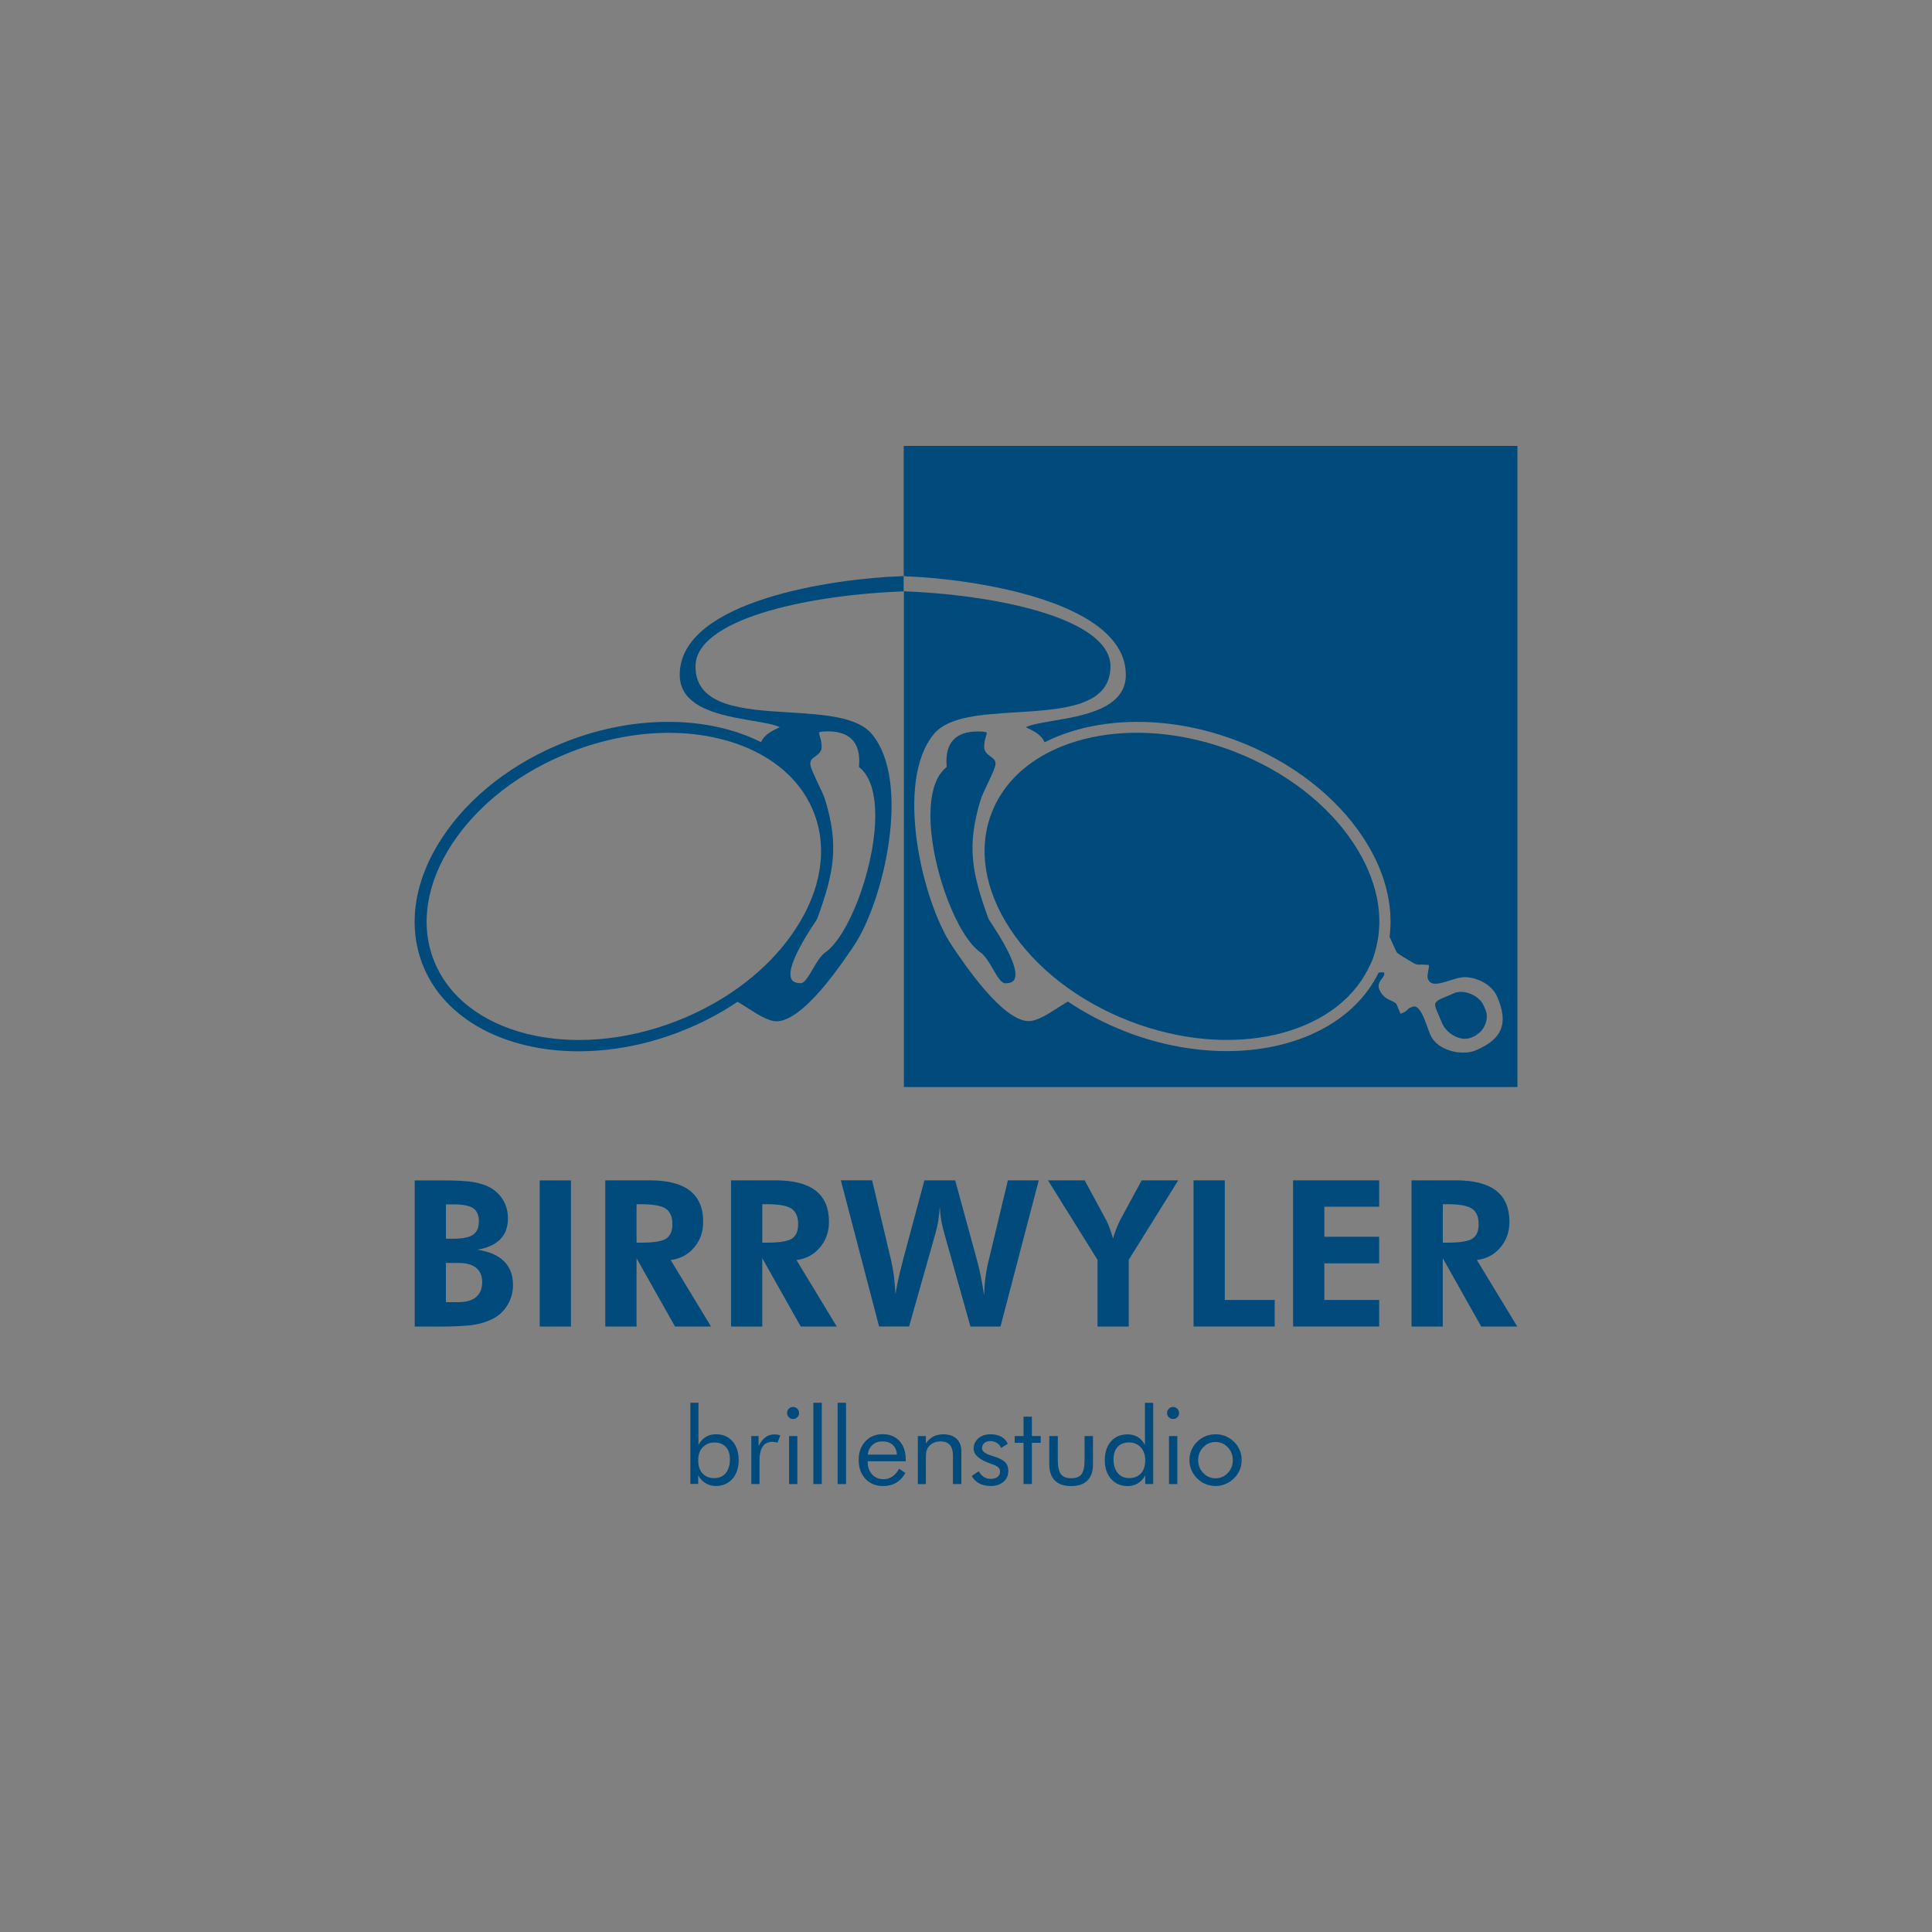 <?xml version="1.0" encoding="utf-8"?>
<!-- Generator: Adobe Illustrator 25.2.3, SVG Export Plug-In . SVG Version: 6.00 Build 0)  -->
<svg version="1.1" id="Ebene_1" xmlns="http://www.w3.org/2000/svg" xmlns:xlink="http://www.w3.org/1999/xlink" x="0px" y="0px"
	 viewBox="0 0 400 400" style="enable-background:new 0 0 400 400;" xml:space="preserve">
<rect x="0" y="0" width="400" height="400" fill="#808080" stroke="none"/>
<style type="text/css">
	.st0{clip-path:url(#SVGID_2_);}
	.st1{clip-path:url(#SVGID_4_);fill:#004A7C;}
	.st2{clip-path:url(#SVGID_4_);fill:#FFFFFF;}
</style>
<g id="Vektor-Smartobjekt_1_">
	<g>
		<defs>
			<rect id="SVGID_1_" x="85.86" y="92.32" width="228.27" height="215.35"/>
		</defs>
		<clipPath id="SVGID_2_">
			<use xlink:href="#SVGID_1_"  style="overflow:visible;"/>
		</clipPath>
		<g class="st0">
			<defs>
				<rect id="SVGID_3_" x="85.86" y="92.32" width="228.27" height="215.35"/>
			</defs>
			<clipPath id="SVGID_4_">
				<use xlink:href="#SVGID_3_"  style="overflow:visible;"/>
			</clipPath>
			<path class="st1" d="M85.86,274.64v-30.25h5.66c2.94,0,5.08,0.11,6.44,0.34c1.36,0.23,2.53,0.61,3.52,1.13
				c1.17,0.68,2.08,1.56,2.72,2.67c0.64,1.1,0.96,2.35,0.96,3.74c0,1.79-0.53,3.23-1.59,4.31c-1.06,1.08-2.65,1.8-4.76,2.16
				c2.44,0.36,4.28,1.15,5.53,2.38c1.25,1.23,1.87,2.86,1.87,4.9c0,1.49-0.36,2.85-1.08,4.08c-0.72,1.23-1.7,2.19-2.95,2.86
				c-1.12,0.61-2.43,1.04-3.93,1.3c-1.5,0.26-3.99,0.39-7.46,0.39h-0.66H85.86z M92.33,256.47h1.44c1.96,0,3.34-0.27,4.16-0.83
				c0.81-0.55,1.22-1.47,1.22-2.77c0-1.27-0.39-2.17-1.17-2.71c-0.78-0.54-2.14-0.81-4.08-0.81h-1.57V256.47z M92.33,269.6h2.54
				c1.63,0,2.86-0.35,3.7-1.06c0.84-0.71,1.26-1.75,1.26-3.11c0-1.28-0.42-2.26-1.25-2.94c-0.84-0.67-2.05-1.01-3.63-1.01h-2.63
				V269.6z"/>
			<rect x="111.74" y="244.39" class="st1" width="6.47" height="30.26"/>
			<path class="st1" d="M147.21,274.64h-7.46l-7.96-14.14v14.14h-6.47v-30.26h9.26c3.68,0,6.43,0.71,8.26,2.14
				c1.83,1.42,2.75,3.57,2.75,6.44c0,2.08-0.63,3.86-1.88,5.33c-1.25,1.47-2.87,2.34-4.86,2.58L147.21,274.64z M131.79,257.28h0.97
				c2.62,0,4.35-0.29,5.19-0.86c0.84-0.57,1.26-1.57,1.26-2.99c0-1.49-0.45-2.54-1.35-3.17c-0.91-0.63-2.6-0.94-5.1-0.94h-0.97
				V257.28z"/>
			<path class="st1" d="M173.24,274.64h-7.46l-7.96-14.14v14.14h-6.47v-30.26h9.26c3.68,0,6.43,0.71,8.27,2.14
				c1.83,1.42,2.75,3.57,2.75,6.44c0,2.08-0.63,3.86-1.88,5.33c-1.25,1.47-2.87,2.34-4.86,2.58L173.24,274.64z M157.83,257.28h0.97
				c2.62,0,4.35-0.29,5.19-0.86c0.84-0.57,1.26-1.57,1.26-2.99c0-1.49-0.45-2.54-1.35-3.17c-0.9-0.63-2.6-0.94-5.1-0.94h-0.97
				V257.28z"/>
			<path class="st1" d="M197.76,244.38l4.48,16.41c0.29,1.05,0.56,2.17,0.81,3.37c0.25,1.2,0.48,2.54,0.7,4.03
				c0.03-1.25,0.12-2.49,0.28-3.71c0.16-1.22,0.39-2.45,0.71-3.69l3.93-16.41h6.39l-7.92,30.26h-6.22l-5.42-19.3
				c-0.26-0.88-0.47-1.77-0.62-2.67c-0.15-0.9-0.25-1.82-0.31-2.79c-0.07,1.02-0.17,1.98-0.32,2.89c-0.14,0.91-0.34,1.76-0.57,2.56
				l-5.46,19.3h-6.22l-7.91-30.26h6.47l3.99,16.8c0.22,0.96,0.4,2.01,0.54,3.13c0.14,1.12,0.24,2.34,0.31,3.67
				c0.26-1.75,0.74-3.97,1.45-6.65l0.1-0.43l4.44-16.51H197.76z"/>
			<path class="st1" d="M227.23,274.64v-13.81l-10.25-16.45h7.59l4.48,8.29c0.22,0.41,0.45,0.94,0.68,1.57
				c0.23,0.63,0.47,1.36,0.72,2.19c0.19-0.7,0.41-1.36,0.65-1.98c0.24-0.62,0.51-1.23,0.81-1.82l4.46-8.25h7.57l-10.25,16.45v13.81
				H227.23z"/>
			<polygon class="st1" points="247.11,274.64 247.11,244.38 253.58,244.38 253.58,269.14 263.91,269.14 263.91,274.64 			"/>
			<polygon class="st1" points="267.72,274.64 267.72,244.38 285.54,244.38 285.54,249.84 274.19,249.84 274.19,256.06 
				285.54,256.06 285.54,261.56 274.19,261.56 274.19,269.14 285.54,269.14 285.54,274.64 			"/>
			<path class="st1" d="M314.13,274.64h-7.46l-7.96-14.14v14.14h-6.47v-30.26h9.26c3.68,0,6.43,0.71,8.26,2.14
				c1.83,1.42,2.75,3.57,2.75,6.44c0,2.08-0.63,3.86-1.88,5.33c-1.25,1.47-2.87,2.34-4.86,2.58L314.13,274.64z M298.72,257.28h0.97
				c2.62,0,4.35-0.29,5.19-0.86c0.84-0.57,1.26-1.57,1.26-2.99c0-1.49-0.45-2.54-1.35-3.17c-0.91-0.63-2.6-0.94-5.1-0.94h-0.97
				V257.28z"/>
			<path class="st1" d="M142.93,290.42h1.68v8.76c0.38-0.74,0.88-1.29,1.49-1.67c0.61-0.37,1.32-0.56,2.14-0.56
				c1.43,0,2.57,0.49,3.41,1.45c0.85,0.97,1.28,2.27,1.28,3.9c0,1.61-0.43,2.91-1.3,3.89c-0.87,0.98-2.02,1.47-3.45,1.47
				c-0.77,0-1.47-0.19-2.1-0.58c-0.63-0.39-1.14-0.93-1.53-1.65v1.8h-1.62V290.42z M144.55,302.34c0,1.16,0.3,2.06,0.89,2.71
				c0.59,0.65,1.41,0.98,2.44,0.98c1.01,0,1.81-0.35,2.38-1.04s0.86-1.65,0.86-2.87c0-1.09-0.28-1.94-0.85-2.55
				s-1.35-0.92-2.34-0.92c-1.01,0-1.83,0.34-2.46,1.02C144.86,300.33,144.55,301.23,144.55,302.34"/>
			<path class="st1" d="M155.55,307.25v-9.93h1.51v2.06c0.46-0.86,0.94-1.48,1.46-1.85c0.51-0.37,1.14-0.55,1.88-0.55
				c0.2,0,0.4,0.02,0.59,0.05c0.19,0.03,0.38,0.08,0.56,0.14l-0.56,1.53c-0.2-0.07-0.38-0.12-0.55-0.14
				c-0.17-0.03-0.34-0.05-0.5-0.05c-0.9,0-1.57,0.32-2.02,0.97c-0.45,0.65-0.67,1.62-0.67,2.93v4.84H155.55z"/>
			<path class="st1" d="M162.96,292.53c0-0.34,0.12-0.63,0.36-0.87c0.24-0.24,0.54-0.36,0.88-0.36c0.34,0,0.64,0.12,0.88,0.37
				c0.24,0.25,0.36,0.55,0.36,0.89c0,0.34-0.12,0.63-0.36,0.87s-0.53,0.36-0.88,0.36c-0.35,0-0.64-0.12-0.88-0.36
				S162.96,292.88,162.96,292.53 M163.37,297.32h1.71v9.94h-1.71V297.32z"/>
			<rect x="168.4" y="290.43" class="st1" width="1.74" height="16.83"/>
			<rect x="173.42" y="290.43" class="st1" width="1.74" height="16.83"/>
			<path class="st1" d="M187.52,302.54h-7.87v0.15c0,1.06,0.31,1.92,0.91,2.58c0.61,0.66,1.4,0.98,2.38,0.98
				c0.67,0,1.27-0.18,1.8-0.54c0.53-0.36,1.01-0.9,1.42-1.62l1.29,0.87c-0.5,0.9-1.14,1.57-1.91,2.03s-1.67,0.68-2.69,0.68
				c-1.52,0-2.74-0.5-3.67-1.5c-0.93-1-1.4-2.31-1.4-3.93c0-1.56,0.46-2.83,1.39-3.82c0.92-0.99,2.12-1.49,3.57-1.49
				c1.47,0,2.63,0.47,3.49,1.41c0.86,0.94,1.29,2.23,1.29,3.86V302.54z M185.7,301.16c-0.06-0.88-0.35-1.55-0.87-2.02
				c-0.52-0.47-1.24-0.71-2.15-0.71c-0.83,0-1.52,0.25-2.06,0.74c-0.55,0.5-0.87,1.16-0.96,1.99H185.7z"/>
			<path class="st1" d="M190.03,307.25v-9.93h1.66v1.53c0.43-0.64,0.94-1.11,1.54-1.42c0.6-0.31,1.3-0.47,2.08-0.47
				c1.17,0,2.09,0.31,2.74,0.93c0.66,0.62,0.99,1.49,0.99,2.6v6.76h-1.74v-5.85c0-1.01-0.21-1.75-0.64-2.24
				c-0.42-0.49-1.08-0.73-1.96-0.73c-0.51,0-0.97,0.09-1.38,0.28c-0.42,0.18-0.76,0.45-1.04,0.78c-0.21,0.26-0.36,0.56-0.45,0.89
				c-0.09,0.33-0.14,0.91-0.14,1.74v5.14H190.03z"/>
			<path class="st1" d="M201.19,305.58l1.46-0.98c0.27,0.53,0.62,0.93,1.04,1.19c0.42,0.27,0.92,0.4,1.49,0.4
				c0.56,0,1.01-0.14,1.35-0.41c0.35-0.27,0.52-0.64,0.52-1.09c0-0.35-0.12-0.64-0.35-0.87c-0.24-0.23-0.64-0.45-1.21-0.64
				c-0.06-0.02-0.15-0.06-0.28-0.1c-2.42-0.83-3.63-1.88-3.63-3.13c0-0.88,0.32-1.6,0.98-2.16c0.65-0.56,1.5-0.84,2.54-0.84
				c0.86,0,1.6,0.17,2.22,0.52c0.62,0.34,1.06,0.83,1.33,1.46l-1.38,0.85c-0.2-0.46-0.5-0.81-0.9-1.05
				c-0.39-0.24-0.85-0.37-1.37-0.37c-0.5,0-0.91,0.14-1.22,0.42c-0.32,0.28-0.47,0.64-0.47,1.07c0,0.61,0.66,1.12,1.98,1.53
				c0.25,0.08,0.44,0.14,0.58,0.18c1.08,0.35,1.83,0.75,2.25,1.19s0.64,1.03,0.64,1.76c0,0.94-0.33,1.7-1,2.28
				c-0.67,0.58-1.55,0.87-2.62,0.87c-0.92,0-1.71-0.17-2.36-0.52C202.1,306.81,201.58,306.29,201.19,305.58"/>
			<polygon class="st1" points="211.91,298.72 210.08,298.72 210.08,297.32 211.91,297.32 211.91,293.31 213.64,293.31 
				213.64,297.32 215.47,297.32 215.47,298.72 213.64,298.72 213.64,307.25 211.91,307.25 			"/>
			<path class="st1" d="M219.01,297.32v4.89c0,1.42,0.21,2.42,0.63,2.99c0.43,0.57,1.14,0.85,2.15,0.85c1.01,0,1.72-0.28,2.14-0.84
				c0.41-0.56,0.62-1.56,0.62-3v-4.89h1.74v5.8c0,1.5-0.38,2.63-1.15,3.41c-0.77,0.77-1.89,1.15-3.39,1.15
				c-1.47,0-2.6-0.39-3.36-1.16c-0.77-0.78-1.15-1.91-1.15-3.4v-5.8H219.01z"/>
			<path class="st1" d="M238.76,290.42v16.83h-1.65v-1.8c-0.39,0.72-0.9,1.27-1.52,1.65c-0.63,0.38-1.32,0.58-2.09,0.58
				c-1.43,0-2.57-0.49-3.45-1.47c-0.87-0.98-1.31-2.28-1.31-3.89c0-1.63,0.43-2.93,1.28-3.9c0.85-0.97,1.99-1.45,3.41-1.45
				c0.83,0,1.54,0.19,2.15,0.56c0.61,0.37,1.1,0.93,1.47,1.67v-8.76H238.76z M237.11,302.34c0-1.11-0.31-2-0.92-2.68
				c-0.62-0.68-1.43-1.02-2.43-1.02c-1.01,0-1.79,0.31-2.36,0.92s-0.85,1.47-0.85,2.55c0,1.22,0.29,2.18,0.86,2.87
				c0.57,0.69,1.36,1.04,2.37,1.04c1.04,0,1.86-0.33,2.45-0.98C236.82,304.4,237.11,303.49,237.11,302.34"/>
			<path class="st1" d="M241.63,292.53c0-0.34,0.12-0.63,0.36-0.87c0.24-0.24,0.54-0.36,0.89-0.36c0.34,0,0.63,0.12,0.87,0.37
				c0.24,0.25,0.37,0.55,0.37,0.89c0,0.34-0.12,0.63-0.36,0.87c-0.24,0.24-0.53,0.36-0.88,0.36c-0.35,0-0.64-0.12-0.89-0.36
				C241.75,293.18,241.63,292.88,241.63,292.53 M242.03,297.32h1.72v9.94h-1.72V297.32z"/>
			<path class="st1" d="M246.27,302.31c0-0.73,0.13-1.42,0.4-2.07c0.27-0.65,0.66-1.23,1.17-1.73c0.51-0.51,1.1-0.89,1.75-1.16
				c0.65-0.26,1.35-0.4,2.09-0.4c0.72,0,1.41,0.13,2.06,0.4c0.65,0.27,1.24,0.66,1.76,1.17c0.51,0.5,0.9,1.07,1.17,1.72
				c0.27,0.65,0.4,1.33,0.4,2.06c0,0.72-0.13,1.41-0.4,2.05c-0.27,0.64-0.66,1.21-1.17,1.71c-0.53,0.52-1.12,0.92-1.78,1.19
				c-0.65,0.28-1.34,0.41-2.05,0.41c-0.73,0-1.42-0.14-2.08-0.41c-0.66-0.27-1.24-0.66-1.75-1.17c-0.51-0.52-0.9-1.1-1.17-1.73
				C246.4,303.73,246.27,303.04,246.27,302.31 M248.07,302.31c0,1.05,0.35,1.94,1.05,2.66c0.7,0.73,1.55,1.09,2.55,1.09
				c0.99,0,1.83-0.36,2.53-1.09c0.69-0.73,1.04-1.62,1.04-2.66c0-1.05-0.35-1.94-1.04-2.67c-0.69-0.73-1.54-1.09-2.53-1.09
				c-1.01,0-1.86,0.36-2.56,1.09C248.42,300.37,248.07,301.26,248.07,302.31"/>
			<path class="st1" d="M297.83,210.1l0.8,1.86c0.09,0.22,0.22,0.43,0.36,0.64c0.04,0.06,0.08,0.12,0.12,0.18
				c0.32,0.44,0.72,0.85,1.19,1.19c0.01,0,0.02,0.01,0.02,0.02c0.43,0.32,0.91,0.58,1.4,0.77c0.19,0.07,0.38,0.13,0.57,0.18
				c0.3,0.08,0.59,0.12,0.89,0.13c0.37,0,0.72-0.02,1.03-0.13c0.07-0.02,0.15-0.03,0.22-0.05l0.84-0.36l0.03-0.01
				c0.27-0.11,0.49-0.35,0.74-0.54c0.14-0.11,0.3-0.18,0.43-0.32c0.42-0.43,0.78-0.95,1.02-1.56c0.41-1.03,0.45-2.1,0.11-2.91
				l-0.43-1.01c-0.71-1.65-2.85-2.83-4.7-2.83c-0.49,0-0.96,0.08-1.38,0.26l-2.44,1.04c-0.44,0.19-0.77,0.37-1.01,0.54
				c-0.23,0.17-0.39,0.34-0.46,0.52c-0.1,0.24-0.06,0.56,0.06,0.96C297.37,209.04,297.58,209.52,297.83,210.1"/>
			<path class="st1" d="M204.63,190.16c-3.47-9.55-4.46-15.05-1.66-24.38c0.29-0.98,0.93-2.32,1.55-3.61
				c0.74-1.57,1.59-3.34,1.59-4.03c0-0.73-0.4-1.06-1.05-1.53c-0.58-0.42-1.3-0.94-1.3-1.97c0-0.93,0.22-1.68,0.38-2.22
				c0.08-0.28,0.19-0.66,0.16-0.75c-0.05-0.05-0.33-0.22-1.85-0.23c-2.29,0-4.01,0.59-5.08,1.75c-1.1,1.19-1.56,2.98-1.38,5.33
				l0.02,0.27l-0.2,0.17c-2.91,2.45-3.31,7.54-3.14,11.37c0.46,10.21,5.55,23.49,10.29,26.82c1,0.7,1.81,2.09,2.59,3.43
				c0.81,1.41,1.74,3,2.57,3c0.5,0,0.9-0.07,1.22-0.2c0.29-0.13,0.52-0.32,0.66-0.57c1.3-2.39-3.2-9.28-4.68-11.54
				C204.82,190.52,204.68,190.3,204.63,190.16"/>
			<path class="st1" d="M205.32,168.27c-2.87,7.38-1.52,15.92,3.8,24.03c5.39,8.23,14.19,15.03,24.78,19.12
				c20.93,8.11,42.56,3.11,49.46-11.03c0.26-0.54,0.55-1.06,0.77-1.62c0.29-0.75,0.51-1.53,0.72-2.31c0.9-3.41,0.96-7.01,0.21-10.67
				c-0.76-3.67-2.34-7.39-4.72-11.04c-5.4-8.24-14.2-15.04-24.8-19.14c-6.79-2.63-13.65-3.88-20.07-3.9
				C221.35,151.7,209.42,157.69,205.32,168.27"/>
			<path class="st1" d="M187.11,92.32v26.96l0.3-0.01l0,0.03l0.07,0l0,0.02c8.27,0.29,23.98,2.13,34.62,7.25
				c6.41,3.08,10.99,7.34,10.99,13.17c0,6.95-8.72,8.43-15.08,9.5c-2.33,0.4-4.56,0.77-5.63,1.33c1.41,0.65,3.14,1.46,3.8,2.94
				l0.08,0.17c6.63-3.34,14.95-4.79,23.81-4.03c5.33,0.45,10.85,1.7,16.33,3.82c11.03,4.27,20.22,11.38,25.88,20.01
				c2.22,3.39,3.79,6.86,4.69,10.31c0.9,3.44,1.15,6.87,0.73,10.18l1.44,3.15c0.09,0.14,0.64,0.58,2.64,1.76l0.2,0.12
				c1.21,0.72,1.3,0.73,1.95,0.71c0.32-0.01,0.73-0.02,1.38,0.04l0.52,0.04l0,0.03l0.02,0l-0.04,0.52c-0.02,0.23-0.07,0.5-0.12,0.78
				c-0.1,0.51-0.21,1.15-0.08,1.49l0.07,0.15c0.58,1.38,2.17,0.98,4.5,0.23c1.01-0.32,1.97-0.63,2.82-0.67
				c2.47-0.11,5.75,1.33,6.96,3.99c0,0.01,0,0.01,0,0.02c0,0.01,0.01,0.02,0.02,0.03c1.22,2.85,1.45,5,0.74,6.76
				c-0.71,1.76-2.37,3.15-5.21,4.36c-0.76,0.31-1.65,0.45-2.57,0.45c-2.73,0-5.77-1.29-6.76-3.62l-0.15-0.35
				c-0.17-0.39-0.34-0.87-0.53-1.39c-0.56-1.56-1.34-3.69-2.34-4.13c-0.23-0.1-0.48-0.1-0.76,0.02l-0.52,0.22
				c-0.26,0.11-0.31,0.17-0.4,0.28c-0.19,0.23-0.4,0.45-1.01,0.73l-0.49,0.22l-0.8-1.89c-0.16-0.38-0.5-0.54-1.08-0.8
				c-0.79-0.35-1.88-0.82-2.54-2.39c-0.1-0.23-0.14-0.46-0.14-0.66c-0.01-0.63,0.37-1.14,0.68-1.54c0.41-0.54,0.6-0.85,0.43-1.3
				c-0.11-0.02-0.73-0.05-1.1,0.04c-5.05,10.34-17.18,16.25-31.43,16.25c-6.71,0-13.87-1.3-20.94-4.03
				c-4.3-1.67-8.31-3.78-11.95-6.22l-0.26,0.14c-0.49,0.28-1.08,0.66-1.73,1.07c-1.95,1.26-4.38,2.83-6.1,2.83
				c-5.43,0-13.33-11.75-15.93-15.61c-6.17-9.19-11.98-34.04-3.69-43.88c3.01-3.58,9.85-4,17.09-4.45
				c9.55-0.59,19.42-1.21,19.42-9.53c0-4.17-4.24-7.51-10.75-10.02c-8.35-3.2-20.41-5.04-32.02-5.5v102.64h127.03V92.32H187.11z"/>
			<path class="st1" d="M187.11,119.28l-0.19,0.01c-0.01,0-0.02,0-0.03,0c-0.01,0-0.02,0-0.03,0l-0.49-0.02l0,0.04
				c-13.2,0.45-45.64,4.89-45.64,20.41c0,6.96,8.72,8.43,15.09,9.51c2.33,0.4,4.56,0.77,5.63,1.33c-1.41,0.65-3.14,1.46-3.8,2.95
				l-0.07,0.15c-5.31-2.66-11.68-4.12-18.55-4.2c-6.9-0.1-14.31,1.18-21.63,4.01c-11.04,4.27-20.24,11.39-25.9,20.03
				c-5.74,8.76-7.16,18.05-4.02,26.15c4.45,11.47,17.25,18.01,32.32,18.01c6.71,0,13.87-1.3,20.94-4.03
				c0.03-0.01,0.07-0.03,0.1-0.05c0,0,0,0,0,0c4.27-1.65,8.24-3.74,11.86-6.17l0.25,0.14c0.49,0.28,1.08,0.66,1.72,1.07
				c1.95,1.26,4.39,2.83,6.11,2.83c0.7,0,1.45-0.2,2.22-0.56c5.18-2.29,11.52-11.71,13.79-15.09c6.17-9.18,11.97-34.01,3.69-43.85
				c-3.01-3.57-9.84-4-17.08-4.45c-9.54-0.59-19.41-1.21-19.41-9.53c0-9.54,22.21-14.73,42.96-15.53c0.06,0,0.13,0.01,0.2,0.01
				l-0.06,0V119.28z M168.81,156.59c0.58-0.42,1.3-0.94,1.3-1.97c0-0.93-0.22-1.68-0.38-2.22c-0.08-0.28-0.19-0.66-0.16-0.75
				c0.04-0.05,0.33-0.22,1.84-0.23c2.29,0,4,0.6,5.07,1.76c1.1,1.19,1.56,2.98,1.38,5.34l-0.02,0.27l0.2,0.17
				c2.91,2.46,3.31,7.54,3.14,11.38c-0.46,10.22-5.56,23.51-10.3,26.84c-1,0.7-1.81,2.09-2.59,3.43c-0.61,1.05-1.28,2.21-1.93,2.72
				c-0.19,0.13-0.37,0.23-0.55,0.23c-1,0-1.64-0.26-1.93-0.81c-1.29-2.39,3.2-9.27,4.68-11.53c0.48-0.73,0.62-0.95,0.67-1.1
				c3.46-9.54,4.46-15.03,1.66-24.36c-0.29-0.97-0.93-2.32-1.55-3.61c-0.74-1.56-1.58-3.33-1.58-4.03
				C167.76,157.39,168.16,157.06,168.81,156.59 M168.52,168.28c2.87,7.39,1.52,15.93-3.8,24.05c-4.72,7.21-12.05,13.31-20.91,17.47
				c-1.23,0.58-2.49,1.12-3.78,1.62c-21.72,8.42-44.26,2.74-50.23-12.65c-2.87-7.39-1.52-15.92,3.79-24.03
				c5.39-8.23,14.19-15.03,24.78-19.13c6.77-2.62,13.62-3.87,20.02-3.89C152.5,151.72,164.42,157.71,168.52,168.28"/>
			<polygon class="st2" points="187.45,119.3 187.41,119.3 187.41,119.27 187.41,119.3 			"/>
		</g>
	</g>
</g>
</svg>
